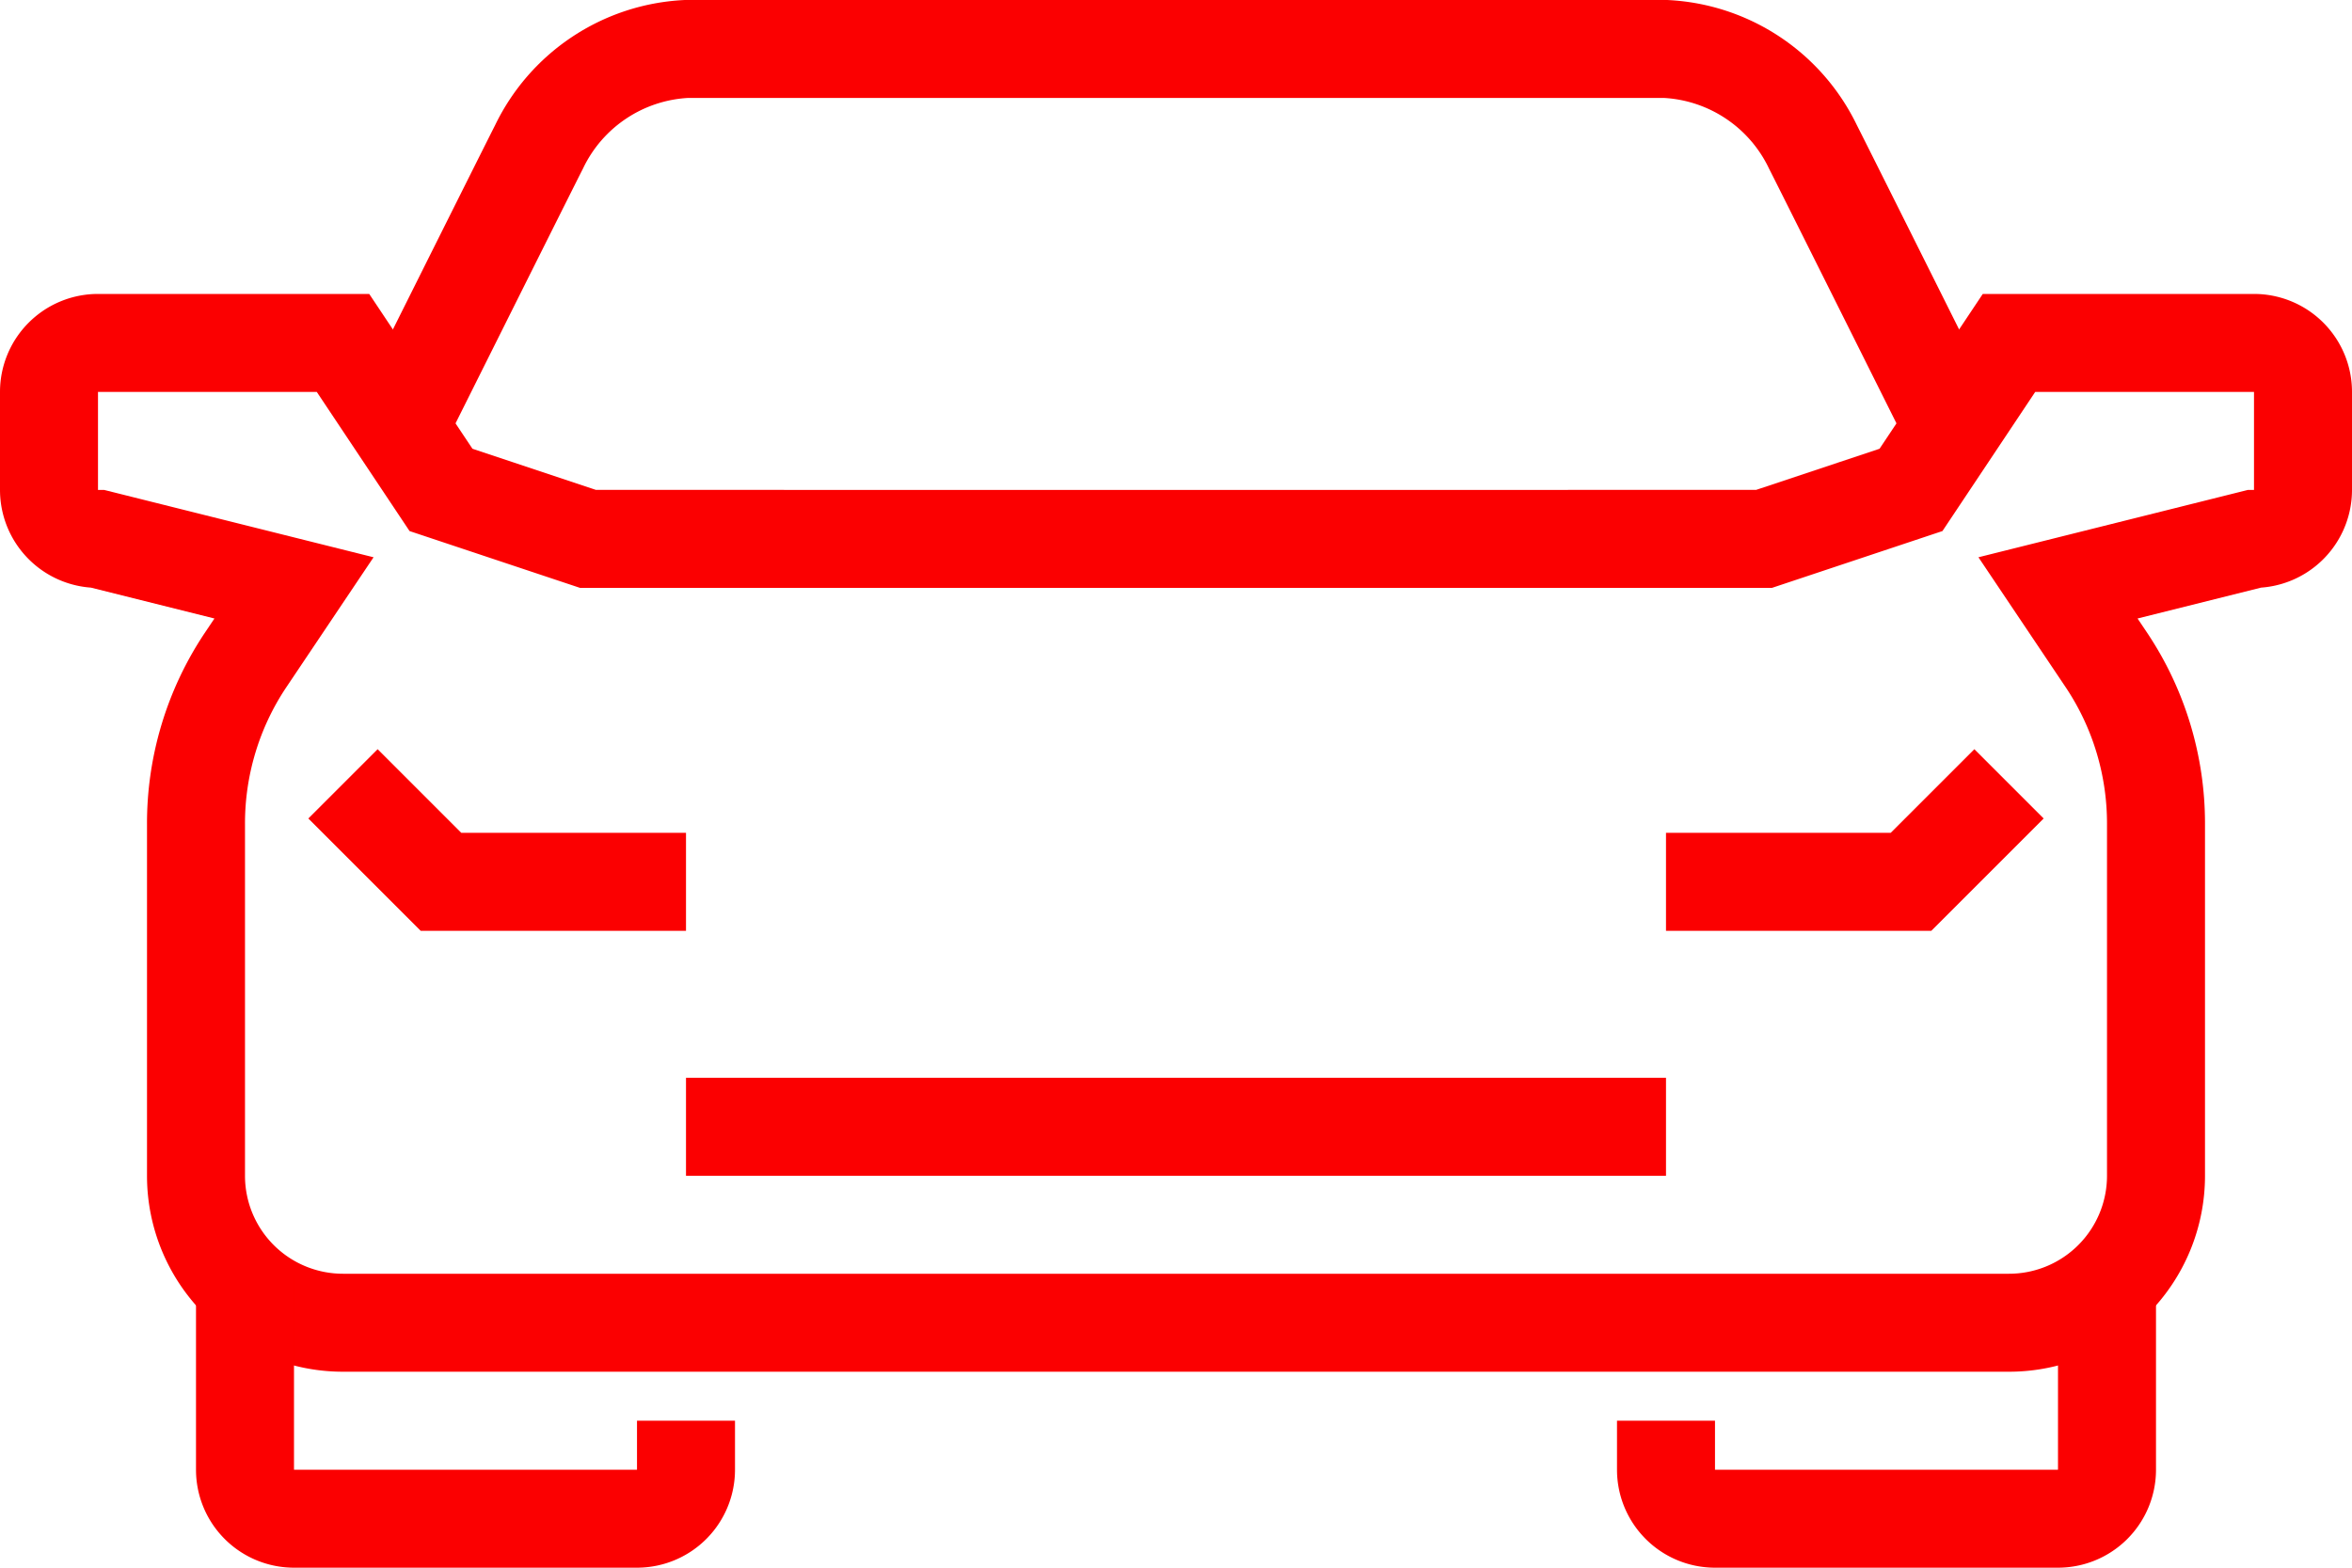 <svg xmlns="http://www.w3.org/2000/svg" viewBox="0 0 48 32"><defs><style>.cls-1{fill:none;stroke:#fb0001;stroke-miterlimit:10;stroke-width:2px;}</style></defs><title>industries-business02</title><g id="Слой_2" data-name="Слой 2"><g id="Layer_9" data-name="Layer 9"><path class="cls-1" d="M24,27H7a3,3,0,0,1-3-3V16.82a6,6,0,0,1,1-3.33L6,12,2,11a1,1,0,0,1-1-1V8A1,1,0,0,1,2,7H7l2,3,3,1H24"/><polyline class="cls-1" points="7 16 9 18 14 18"/><path class="cls-1" d="M5,26v4a1,1,0,0,0,1,1h7a1,1,0,0,0,1-1V29"/><path class="cls-1" d="M24,27H41a3,3,0,0,0,3-3V16.82a6,6,0,0,0-1-3.33L42,12l4-1a1,1,0,0,0,1-1V8a1,1,0,0,0-1-1H41l-2,3-3,1H24"/><path class="cls-1" d="M24,1H14a3.53,3.53,0,0,0-3,2c-.32.63-3,6-3,6"/><path class="cls-1" d="M24,1H34a3.53,3.53,0,0,1,3,2c.32.63,3,6,3,6"/><polyline class="cls-1" points="41 16 39 18 34 18"/><path class="cls-1" d="M43,26v4a1,1,0,0,1-1,1H35a1,1,0,0,1-1-1V29"/><line class="cls-1" x1="14" y1="23" x2="34" y2="23"/></g></g></svg>